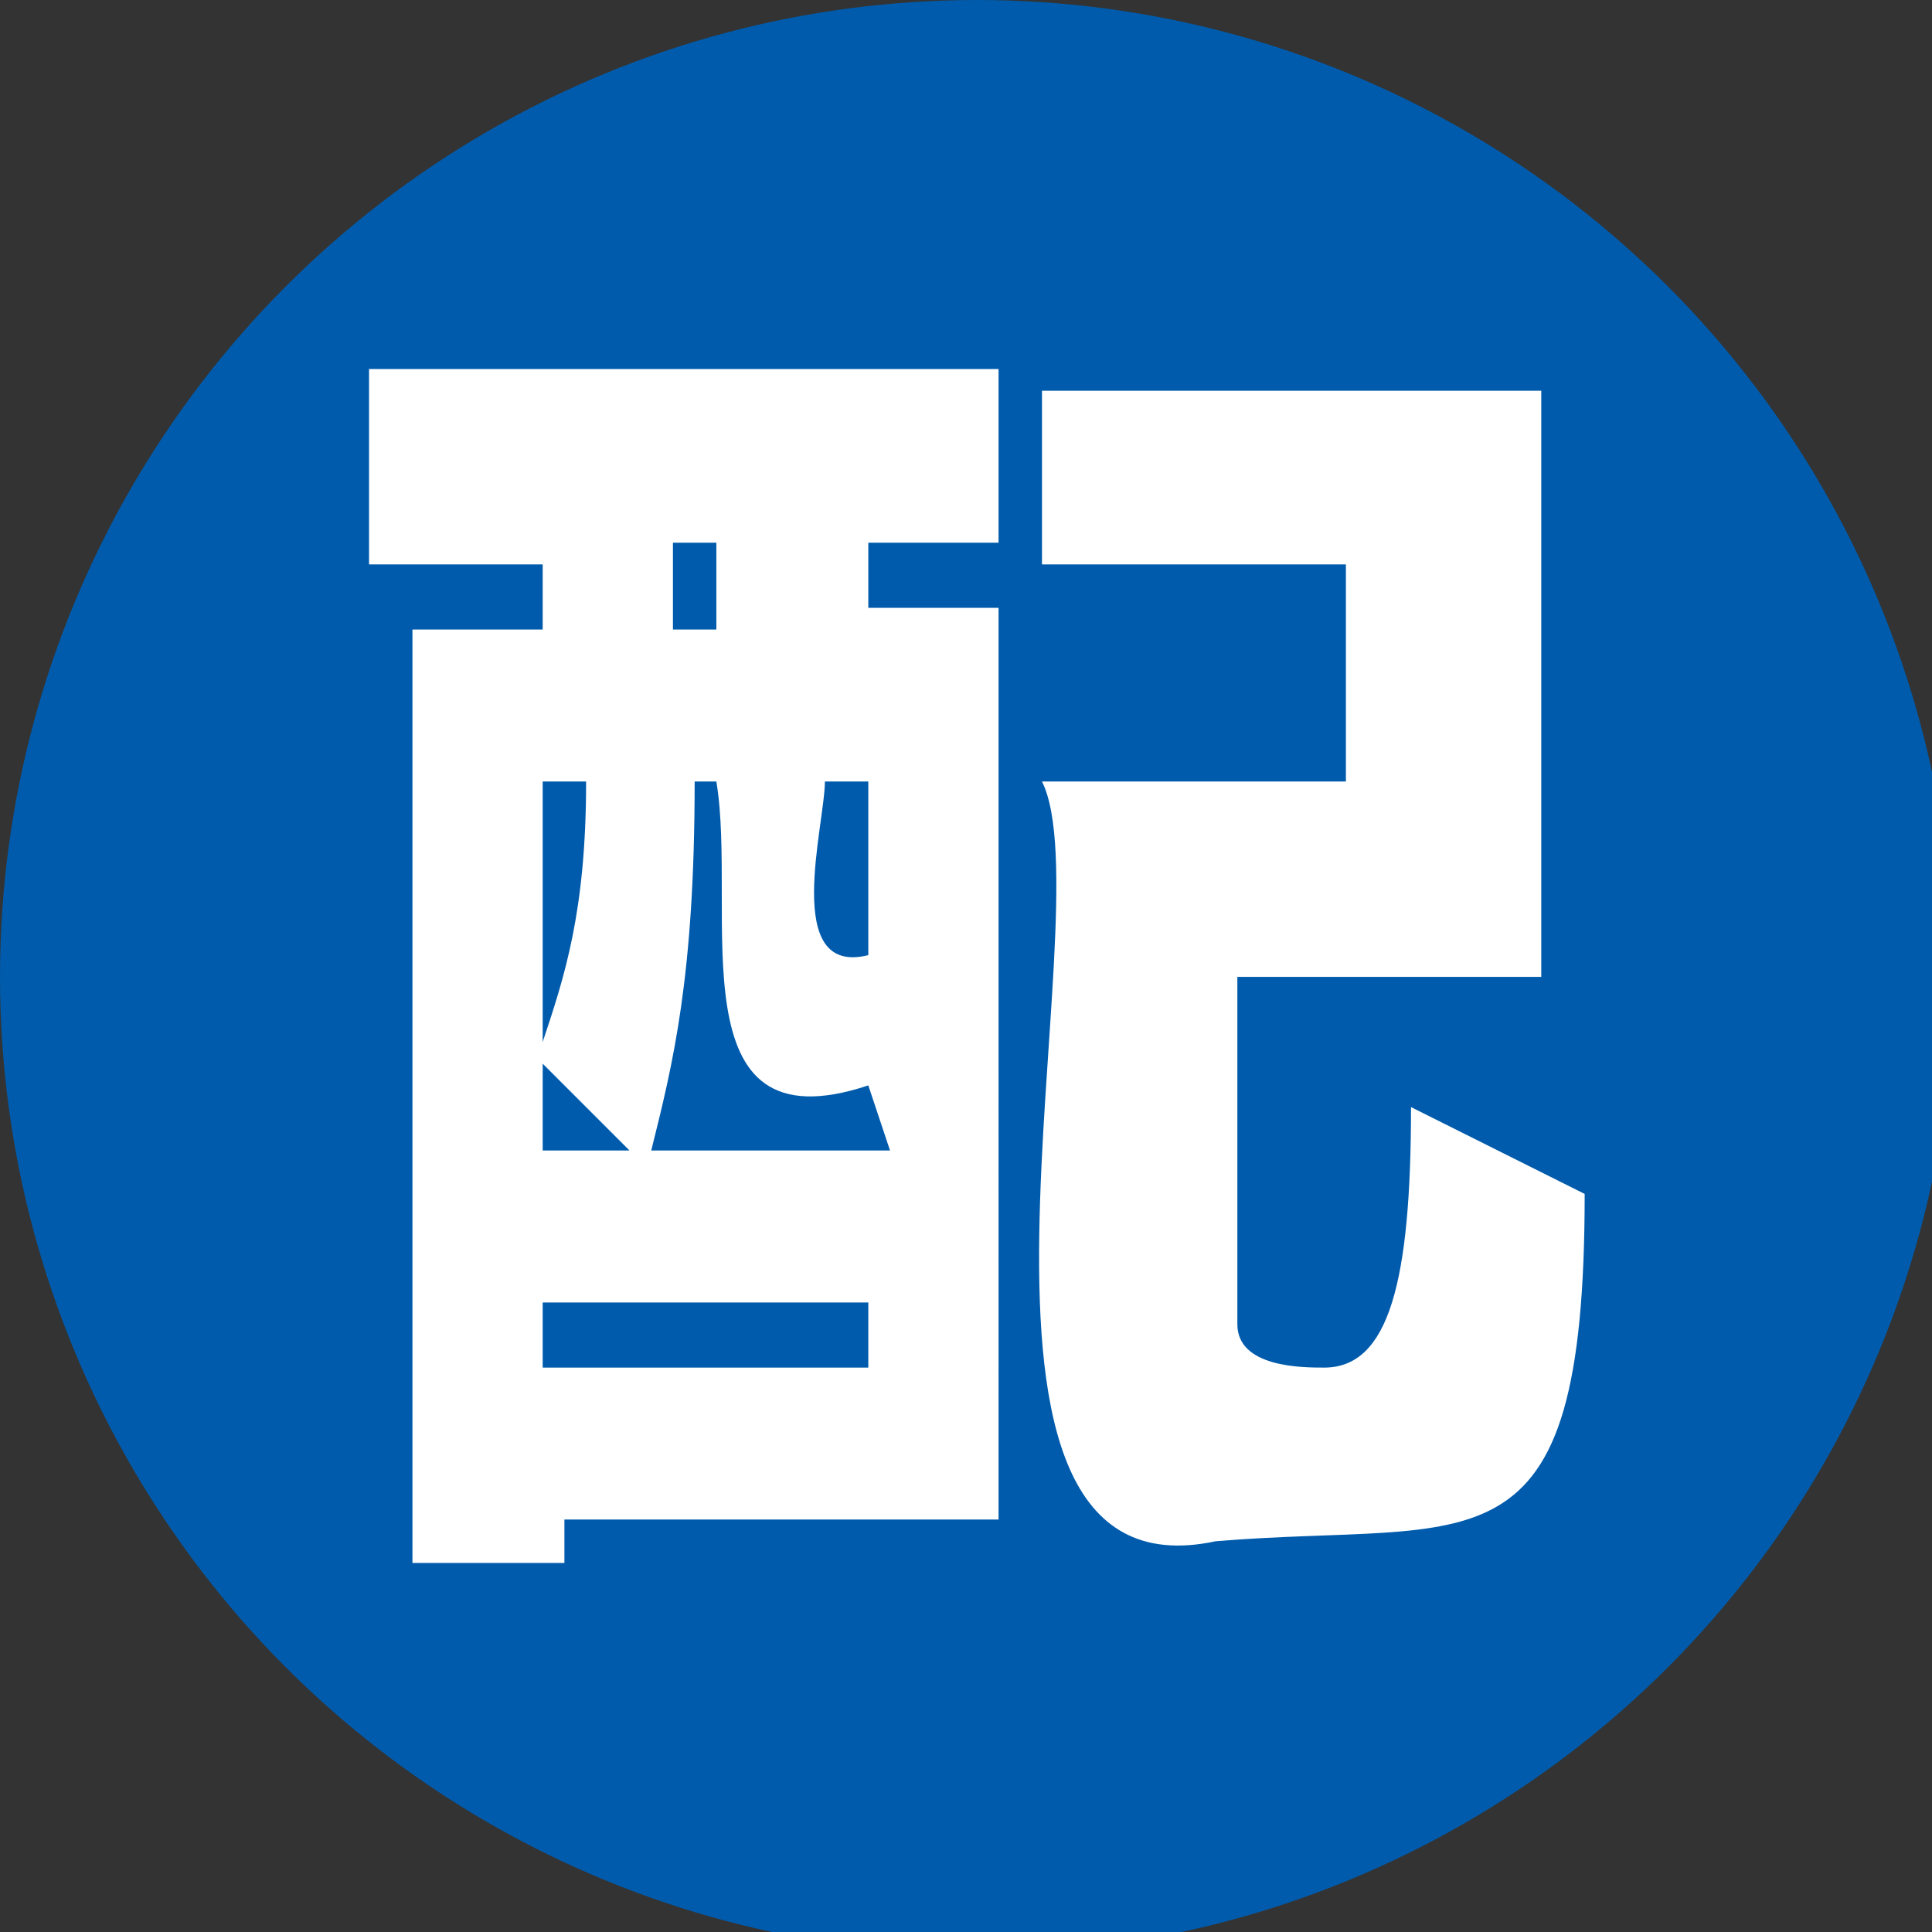 <?xml version="1.0" encoding="utf-8"?>
<!-- Generator: Adobe Illustrator 27.9.5, SVG Export Plug-In . SVG Version: 9.03 Build 54986)  -->
<svg version="1.1" id="レイヤー_1" xmlns="http://www.w3.org/2000/svg" xmlns:xlink="http://www.w3.org/1999/xlink" x="0px"
	 y="0px" viewBox="0 0 8.9 8.9" style="enable-background:new 0 0 8.9 8.9;" xml:space="preserve">
<rect x="0" y="0" width="8.9" height="8.9" fill="#333333" stroke="none"/>
<style type="text/css">
	.st0{fill:#005BAC;}
	.st1{fill:#FFFFFF;}
</style>
<circle class="st0" cx="4.5" cy="4.5" r="4.5"/>
<g>
	<path class="st1" d="M2.6,7v0.2H1.9V2.9h0.6V2.6H1.7V1.7h2.9v0.8H4v0.3h0.6V7C4.6,7,2.6,7,2.6,7z M2.5,3.6v1.2
		c0.1-0.3,0.2-0.6,0.2-1.2C2.7,3.6,2.5,3.6,2.5,3.6z M2.5,4.9v0.4h0.4L2.5,4.9z M4,6H2.5v0.3H4V6z M4,5C3.1,5.3,3.4,4.2,3.3,3.6H3.2
		c0,0.9-0.1,1.3-0.2,1.7h1.1L4,5C4.1,5,4,5,4,5z M3.3,2.5H3.1v0.4h0.2V2.5z M4,3.6H3.8c0,0.2-0.2,0.9,0.2,0.8V3.6z M5.6,7.1
		C4.2,7.4,5.1,4.2,4.8,3.6h1.4v-1H4.8V1.8h2.3v2.7H5.7v1.6c0,0.2,0.3,0.2,0.4,0.2c0.3,0,0.4-0.4,0.4-1.2l0.8,0.4
		C7.3,7.3,6.8,7,5.6,7.1z"/>
</g>
</svg>
